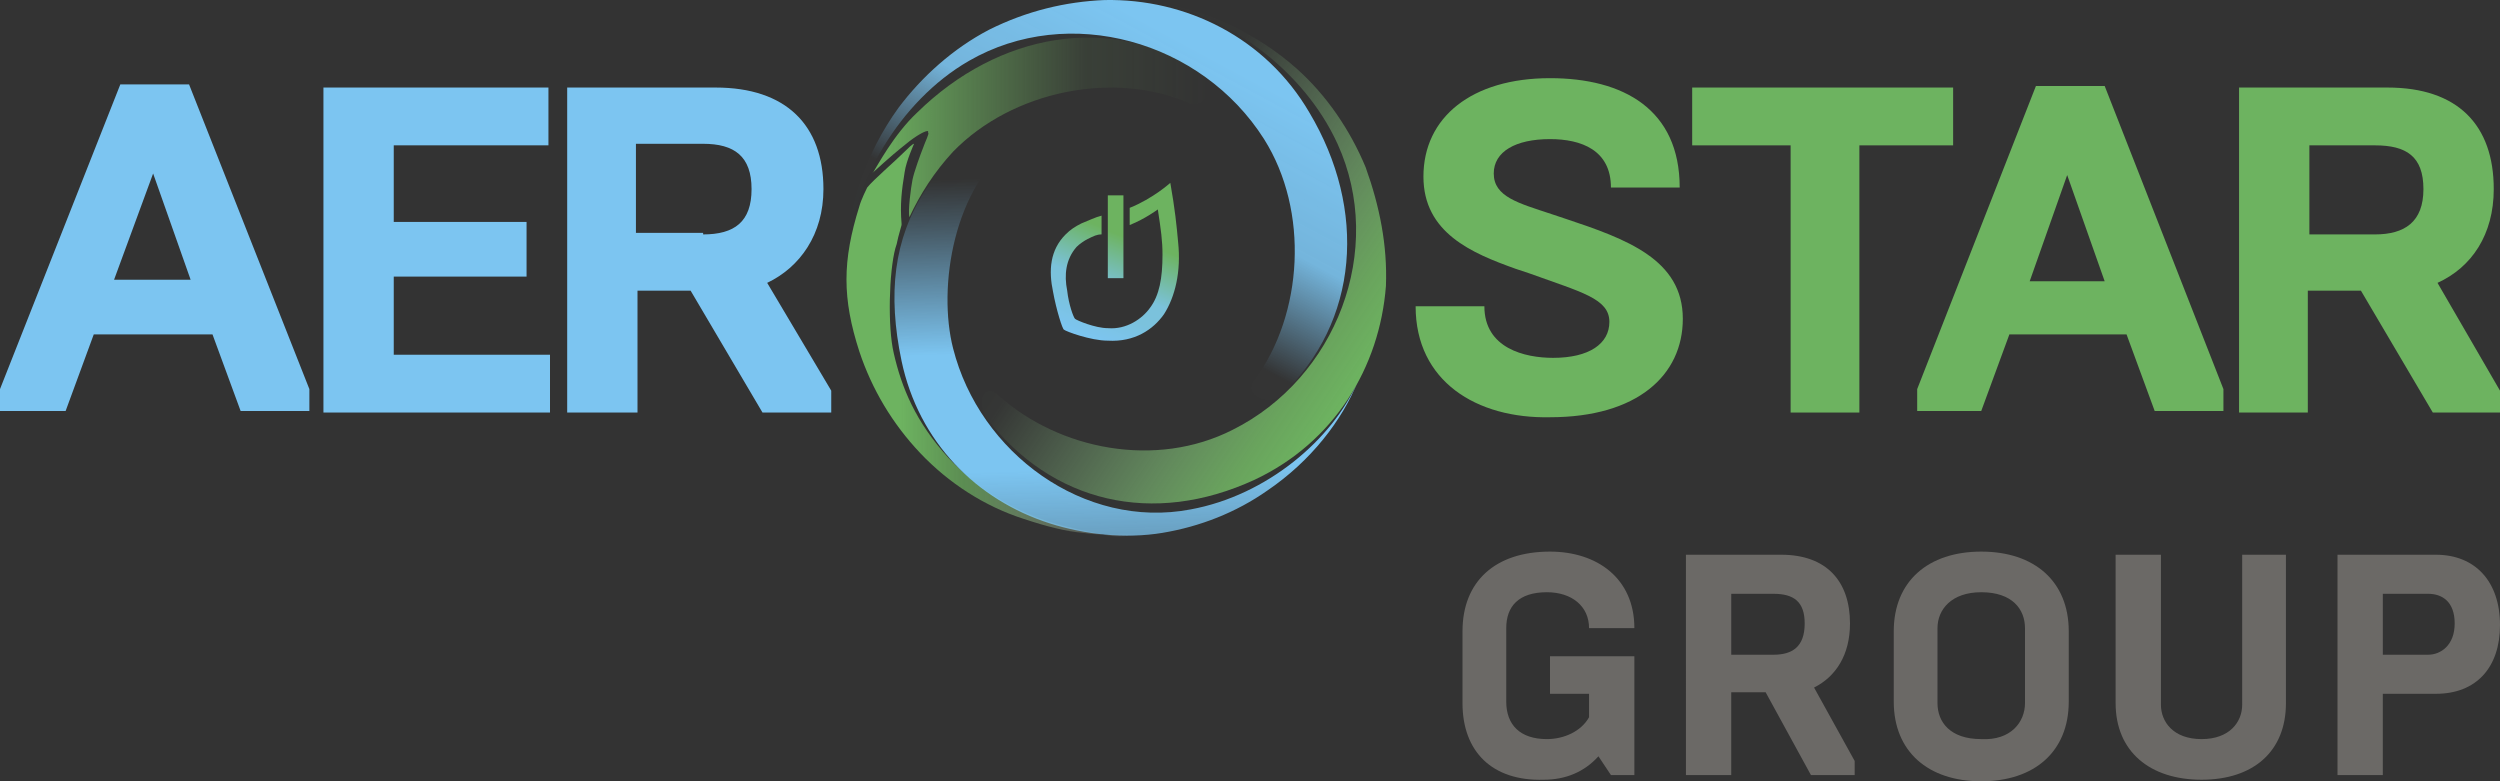 <?xml version="1.0" encoding="UTF-8"?> <!-- Generator: Adobe Illustrator 16.0.0, SVG Export Plug-In . SVG Version: 6.00 Build 0) --> <svg xmlns="http://www.w3.org/2000/svg" xmlns:xlink="http://www.w3.org/1999/xlink" id="Слой_1" x="0px" y="0px" width="595.281px" height="186.036px" viewBox="0 117.114 595.281 186.036" xml:space="preserve"><rect x="0" y="117.114" width="595.281" height="186.036" fill="#333333" stroke="none"/> <g> <g id="XMLID_11_"> <g> <linearGradient id="SVGID_1_" gradientUnits="userSpaceOnUse" x1="87.431" y1="373.722" x2="106.564" y2="373.722" gradientTransform="matrix(3.72 0 0 -3.72 -123.731 1588.527)"> <stop offset="0.182" style="stop-color:#6DB360"></stop> <stop offset="0.201" style="stop-color:#6DB360;stop-opacity:0.973"></stop> <stop offset="0.394" style="stop-color:#6DB360;stop-opacity:0.699"></stop> <stop offset="0.489" style="stop-color:#7EBC72;stop-opacity:0.59"></stop> <stop offset="0.68" style="stop-color:#AAD3A2;stop-opacity:0.369"></stop> <stop offset="0.947" style="stop-color:#F0F7EF;stop-opacity:0.061"></stop> <stop offset="1" style="stop-color:#FFFFFF;stop-opacity:0"></stop> </linearGradient> <path fill="url(#SVGID_1_)" d="M260.807,243.993c-5.953-1.116-10.045-2.232-13.022-3.349c-8.185-2.977-15.626-7.813-21.951-14.51 c-7.813-8.557-11.162-16.742-13.022-24.928c-1.488-6.324-1.116-19.346,0.372-24.927c0.744-2.232,0-0.372,1.488-5.581 c0-0.372,0,0,0,0s0,0,0-0.372c-0.372-4.465,0-7.813,0.744-12.277c0.372-2.604,2.232-6.697,2.232-6.697 c-0.372,0-1.488,1.116-2.232,1.86c-2.232,2.232-7.441,6.697-8.929,8.558c0,0-1.488,2.976-1.86,4.464 c-4.092,13.022-4.092,21.951,0,34.601c2.977,8.93,7.813,17.115,14.51,24.184c6.697,7.069,15.254,12.649,24.555,15.626 c5.581,1.86,10.045,2.977,14.138,3.349c5.209,0.744,9.301,0.372,15.254,0C266.76,245.11,265.644,245.11,260.807,243.993z"></path> </g> </g> <g id="XMLID_9_"> <g> <linearGradient id="SVGID_2_" gradientUnits="userSpaceOnUse" x1="105.034" y1="384.362" x2="105.797" y2="356.728" gradientTransform="matrix(3.72 0 0 -3.72 -123.731 1588.527)"> <stop offset="0" style="stop-color:#7CC5F1;stop-opacity:0"></stop> <stop offset="0.109" style="stop-color:#7CC5F1;stop-opacity:0.25"></stop> <stop offset="0.406" style="stop-color:#7CC5F1"></stop> <stop offset="0.679" style="stop-color:#7CC5F1"></stop> <stop offset="1" style="stop-color:#7CC5F1;stop-opacity:0.48"></stop> </linearGradient> <path fill="url(#SVGID_2_)" d="M283.502,238.412c-25.3,4.837-50.227-13.394-56.552-38.32c-3.721-14.511,0-39.065,15.254-49.483 c3.721-2.604-1.86-6.324-5.208-4.836c-8.185,3.72-12.65,10.789-16.742,16.742c-7.441,11.533-8.929,24.555-5.581,40.553 c4.093,19.347,17.858,33.113,35.345,38.693c8.185,2.604,17.858,3.721,26.788,2.232s17.486-4.837,24.927-10.045 c10.418-7.069,17.859-16.742,21.58-26.044C317.359,221.67,301.732,235.065,283.502,238.412z"></path> </g> </g> <g id="XMLID_8_"> <g> <linearGradient id="SVGID_3_" gradientUnits="userSpaceOnUse" x1="99.764" y1="383.9" x2="119.768" y2="370.549" gradientTransform="matrix(3.72 0 0 -3.72 -123.731 1588.527)"> <stop offset="0" style="stop-color:#8BC188;stop-opacity:0"></stop> <stop offset="0.242" style="stop-color:#8BC188;stop-opacity:0.02"></stop> <stop offset="0.441" style="stop-color:#87BF83;stop-opacity:0.289"></stop> <stop offset="0.684" style="stop-color:#7DBA74;stop-opacity:0.619"></stop> <stop offset="0.873" style="stop-color:#71B463;stop-opacity:0.875"></stop> <stop offset="1" style="stop-color:#6DB360"></stop> </linearGradient> <path fill="url(#SVGID_3_)" d="M325.171,156.934c-3.721-8.93-9.301-17.114-16.369-23.439 c-10.046-8.929-22.324-14.138-32.741-15.626c15.999,2.977,34.229,15.626,42.414,33.484c11.533,25.3-0.372,55.808-24.928,68.085 c-18.23,9.302-41.297,4.837-55.807-8.185c-3.349-3.349-5.209,1.86-2.977,5.209c15.626,20.462,39.81,26.043,63.993,14.882 c18.975-8.93,29.765-26.788,31.252-46.135C330.38,175.536,328.521,166.235,325.171,156.934z"></path> </g> </g> <g id="XMLID_7_"> <g> <linearGradient id="SVGID_4_" gradientUnits="userSpaceOnUse" x1="99.722" y1="372.728" x2="111.151" y2="393.885" gradientTransform="matrix(3.72 0 0 -3.72 -123.731 1588.527)"> <stop offset="0" style="stop-color:#7CC5F1;stop-opacity:0"></stop> <stop offset="0.255" style="stop-color:#7CC5F1;stop-opacity:0.006"></stop> <stop offset="0.564" style="stop-color:#7CC5F1;stop-opacity:0.887"></stop> <stop offset="0.921" style="stop-color:#7CC5F1"></stop> </linearGradient> <path fill="url(#SVGID_4_)" d="M311.778,143.912c-10.417-17.858-29.392-27.16-48.738-26.788 c-9.301,0.372-18.603,2.604-27.532,7.069c-8.557,4.464-15.998,11.161-21.579,18.603c-7.813,10.789-11.905,23.438-12.277,34.229 c1.488-15.998,12.277-35.717,29.02-45.391c23.812-13.766,55.436-4.836,70.318,18.603c10.789,17.114,9.302,41.67-2.232,57.296 c-2.977,3.721,3.349,6.325,6.325,3.721C323.683,193.767,325.544,166.979,311.778,143.912z"></path> </g> </g> <g id="XMLID_4_"> </g> <g id="XMLID_1_"> <g> <linearGradient id="SVGID_5_" gradientUnits="userSpaceOnUse" x1="89.141" y1="387.333" x2="110.597" y2="387.333" gradientTransform="matrix(3.72 0 0 -3.72 -123.731 1588.527)"> <stop offset="0" style="stop-color:#6DB360"></stop> <stop offset="0.63" style="stop-color:#6BA45C;stop-opacity:0.115"></stop> <stop offset="1" style="stop-color:#6BA25B;stop-opacity:0"></stop> </linearGradient> <path fill="url(#SVGID_5_)" d="M285.734,134.239c-21.207-14.138-47.994-9.301-67.341,9.674 c-5.581,5.208-9.673,13.021-10.417,14.138l0,0l-0.372,0.372c4.465-4.093,6.325-5.581,8.185-7.069 c2.232-1.86,4.837-3.349,5.209-2.977v0.372c0.372,0-0.744,2.232-1.116,3.349c-0.744,1.86-2.232,5.953-2.604,7.813 s-1.116,7.44-0.744,8.929l0,0c2.604-5.58,5.953-10.789,10.417-15.626c14.138-14.51,38.321-19.347,56.18-11.533 C287.967,143.168,289.083,136.471,285.734,134.239z"></path> </g> </g> <g> <g> <linearGradient id="SVGID_6_" gradientUnits="userSpaceOnUse" x1="61.365" y1="-61.532" x2="64.242" y2="-54.004" gradientTransform="matrix(3.72 0.003 0.003 -3.72 29.675 -27.61)"> <stop offset="0.133" style="stop-color:#7CC5F1"></stop> <stop offset="0.394" style="stop-color:#7BC2DD"></stop> <stop offset="0.576" style="stop-color:#7BC2DB"></stop> <stop offset="1" style="stop-color:#6DB360"></stop> </linearGradient> <path fill="url(#SVGID_6_)" d="M280.526,174.792c-0.372-4.093-0.744-7.813-1.86-14.138c0,0-4.092,3.72-9.673,5.952v4.093 c3.721-1.488,6.697-3.721,6.697-3.721c0.744,4.837,1.116,7.441,1.116,10.79c0,5.58-0.744,9.673-2.976,12.649 c-1.86,2.604-5.581,5.209-10.045,4.837c-2.977,0-7.441-1.86-7.813-2.232s-1.488-3.349-1.86-6.697 c-0.744-3.721-0.372-7.44,2.232-10.417c0.744-0.744,1.86-1.488,2.604-1.86c1.488-0.744,2.232-1.116,3.349-1.116v-4.465 c-1.488,0.372-2.977,1.116-4.836,1.86c-1.488,0.744-2.604,1.488-3.721,2.604c-3.721,3.721-4.093,8.558-2.977,13.766 c0.744,4.093,2.232,8.93,2.604,8.93c0.372,0.372,6.325,2.604,10.417,2.604c6.325,0.372,10.79-2.604,13.394-6.325 C279.782,187.814,281.27,181.862,280.526,174.792z"></path> </g> </g> <g> <g> <linearGradient id="SVGID_7_" gradientUnits="userSpaceOnUse" x1="60.664" y1="-61.338" x2="63.542" y2="-53.808" gradientTransform="matrix(3.72 0.003 0.003 -3.72 29.675 -27.61)"> <stop offset="0.133" style="stop-color:#7CC5F1"></stop> <stop offset="0.394" style="stop-color:#7BC2DD"></stop> <stop offset="0.576" style="stop-color:#7BC2DB"></stop> <stop offset="1" style="stop-color:#6DB360"></stop> </linearGradient> <rect x="263.784" y="163.631" fill="url(#SVGID_7_)" width="3.72" height="19.718"></rect> </g> </g> <g> <g> <path fill="#7CC5F1" d="M0,209.765l28.648-72.55h16.37l28.648,72.55v5.209h-16.37l-6.697-18.23H22.323l-6.697,18.23H0V209.765z M45.39,183.721l-8.929-25.299l-9.301,25.299H45.39z"></path> </g> <g> <path fill="#7CC5F1" d="M77.014,137.959h53.576v13.766H93.757v18.23h31.624v13.021H93.757v18.603h37.205v13.767H77.014V137.959z"></path> </g> <g> <path fill="#7CC5F1" d="M134.682,137.959h35.717c16.742,0,25.671,8.929,25.671,24.184c0,10.789-5.581,18.603-13.394,22.322 l15.254,25.672v5.209h-16.37l-17.114-29.021h-12.65v29.021h-16.742v-77.387H134.682z M167.422,172.932 c7.441,0,11.534-2.977,11.534-10.789c0-7.813-4.092-10.79-11.534-10.79h-15.998v21.207h15.998V172.932z"></path> </g> </g> <g> <g> <path fill="#6DB360" d="M337.078,190.046h16.37c0,10.046,9.673,12.277,16.37,12.277c8.557,0,13.395-3.348,13.395-8.557 c0-5.581-6.697-7.069-18.975-11.533l-3.35-1.116c-10.417-3.721-21.951-8.558-21.951-21.951c0-14.138,11.534-23.439,30.137-23.439 c17.486,0,30.881,7.441,30.881,26.044h-16.371c0-8.93-7.068-11.534-14.51-11.534c-8.186,0-13.394,2.977-13.394,8.186 c0,5.581,5.952,7.068,13.766,9.673l3.349,1.116c14.51,4.837,27.904,9.674,27.904,23.812c0,13.394-10.79,23.439-31.625,23.439 C351.587,216.834,337.078,207.905,337.078,190.046z"></path> </g> <g> <g> <path fill="#6DB360" d="M425.998,151.725H402.93v-13.766h62.132v13.766H442.74v63.621h-16.371v-63.621H425.998z"></path> </g> </g> <g> <g> <path fill="#6DB360" d="M456.505,209.765l28.275-72.178h16.371l28.275,72.178v5.209h-16.369l-6.697-18.23h-27.904l-6.697,18.23 h-15.254V209.765L456.505,209.765z M501.152,184.093l-8.93-25.299l-8.93,25.299H501.152z"></path> </g> </g> <g> <g> <path fill="#6DB360" d="M533.148,137.959h35.344c16.744,0,25.301,8.929,25.301,24.184c0,10.789-5.209,18.603-13.395,22.322 l14.883,25.672v5.209h-15.998l-17.115-29.021h-12.65v29.021h-16.369V137.959z M565.517,172.932 c7.068,0,11.533-2.977,11.533-10.789c0-7.813-4.094-10.418-11.533-10.418H549.89v21.207H565.517z"></path> </g> </g> </g> <g> <path fill="#6B6966" d="M348.239,284.547v-17.114c0-11.906,7.813-18.975,20.835-18.975c11.162,0,20.091,6.325,20.091,18.23h-10.79 c0-5.209-4.092-8.558-10.045-8.558c-6.697,0-9.674,3.349-9.674,8.558v17.486c0,5.581,3.35,8.929,9.674,8.929 c4.093,0,8.186-1.86,10.045-5.208v-5.581h-9.301v-8.93h20.091v28.276h-5.581l-2.977-4.465c-3.348,3.721-7.813,5.581-13.021,5.581 C355.308,303.15,348.239,296.08,348.239,284.547z"></path> <path fill="#6B6966" d="M401.443,249.202h22.693c10.791,0,16.371,6.324,16.371,16.37c0,7.44-3.348,12.649-8.557,15.254 l9.672,17.486v3.349h-10.416l-10.79-19.719h-8.185v19.719h-10.79L401.443,249.202L401.443,249.202z M422.277,273.013 c4.465,0,7.441-1.859,7.441-7.44c0-5.209-2.605-7.069-7.441-7.069h-10.045v14.51H422.277z"></path> <path fill="#6B6966" d="M450.925,284.175v-16.742c0-11.906,8.186-18.975,20.834-18.975c12.65,0,20.836,7.068,20.836,18.975v16.742 c0,11.905-8.186,18.975-20.836,18.975C459.111,303.15,450.925,296.08,450.925,284.175z M482.177,284.547v-17.858 c0-4.465-2.977-8.558-10.418-8.558c-7.068,0-10.418,4.093-10.418,8.558v17.858c0,4.465,2.977,8.557,10.418,8.557 C478.828,293.476,482.177,289.012,482.177,284.547z"></path> <path fill="#6B6966" d="M544.31,249.202v35.345c0,11.533-7.814,18.23-20.092,18.23s-20.463-6.697-20.463-18.23v-35.345h10.789 v35.717c0,4.093,2.977,8.185,9.674,8.185s9.674-4.092,9.674-8.185v-35.717H544.31z"></path> <path fill="#6B6966" d="M556.587,249.202h23.439c9.301,0,15.254,6.324,15.254,16.742c0,10.045-5.582,16.37-15.254,16.37h-12.65 v19.347h-10.789V249.202L556.587,249.202z M578.166,273.013c2.977,0,6.326-2.231,6.326-7.44s-2.977-7.069-6.326-7.069h-10.789 v14.51H578.166z"></path> </g> </g> </svg> 